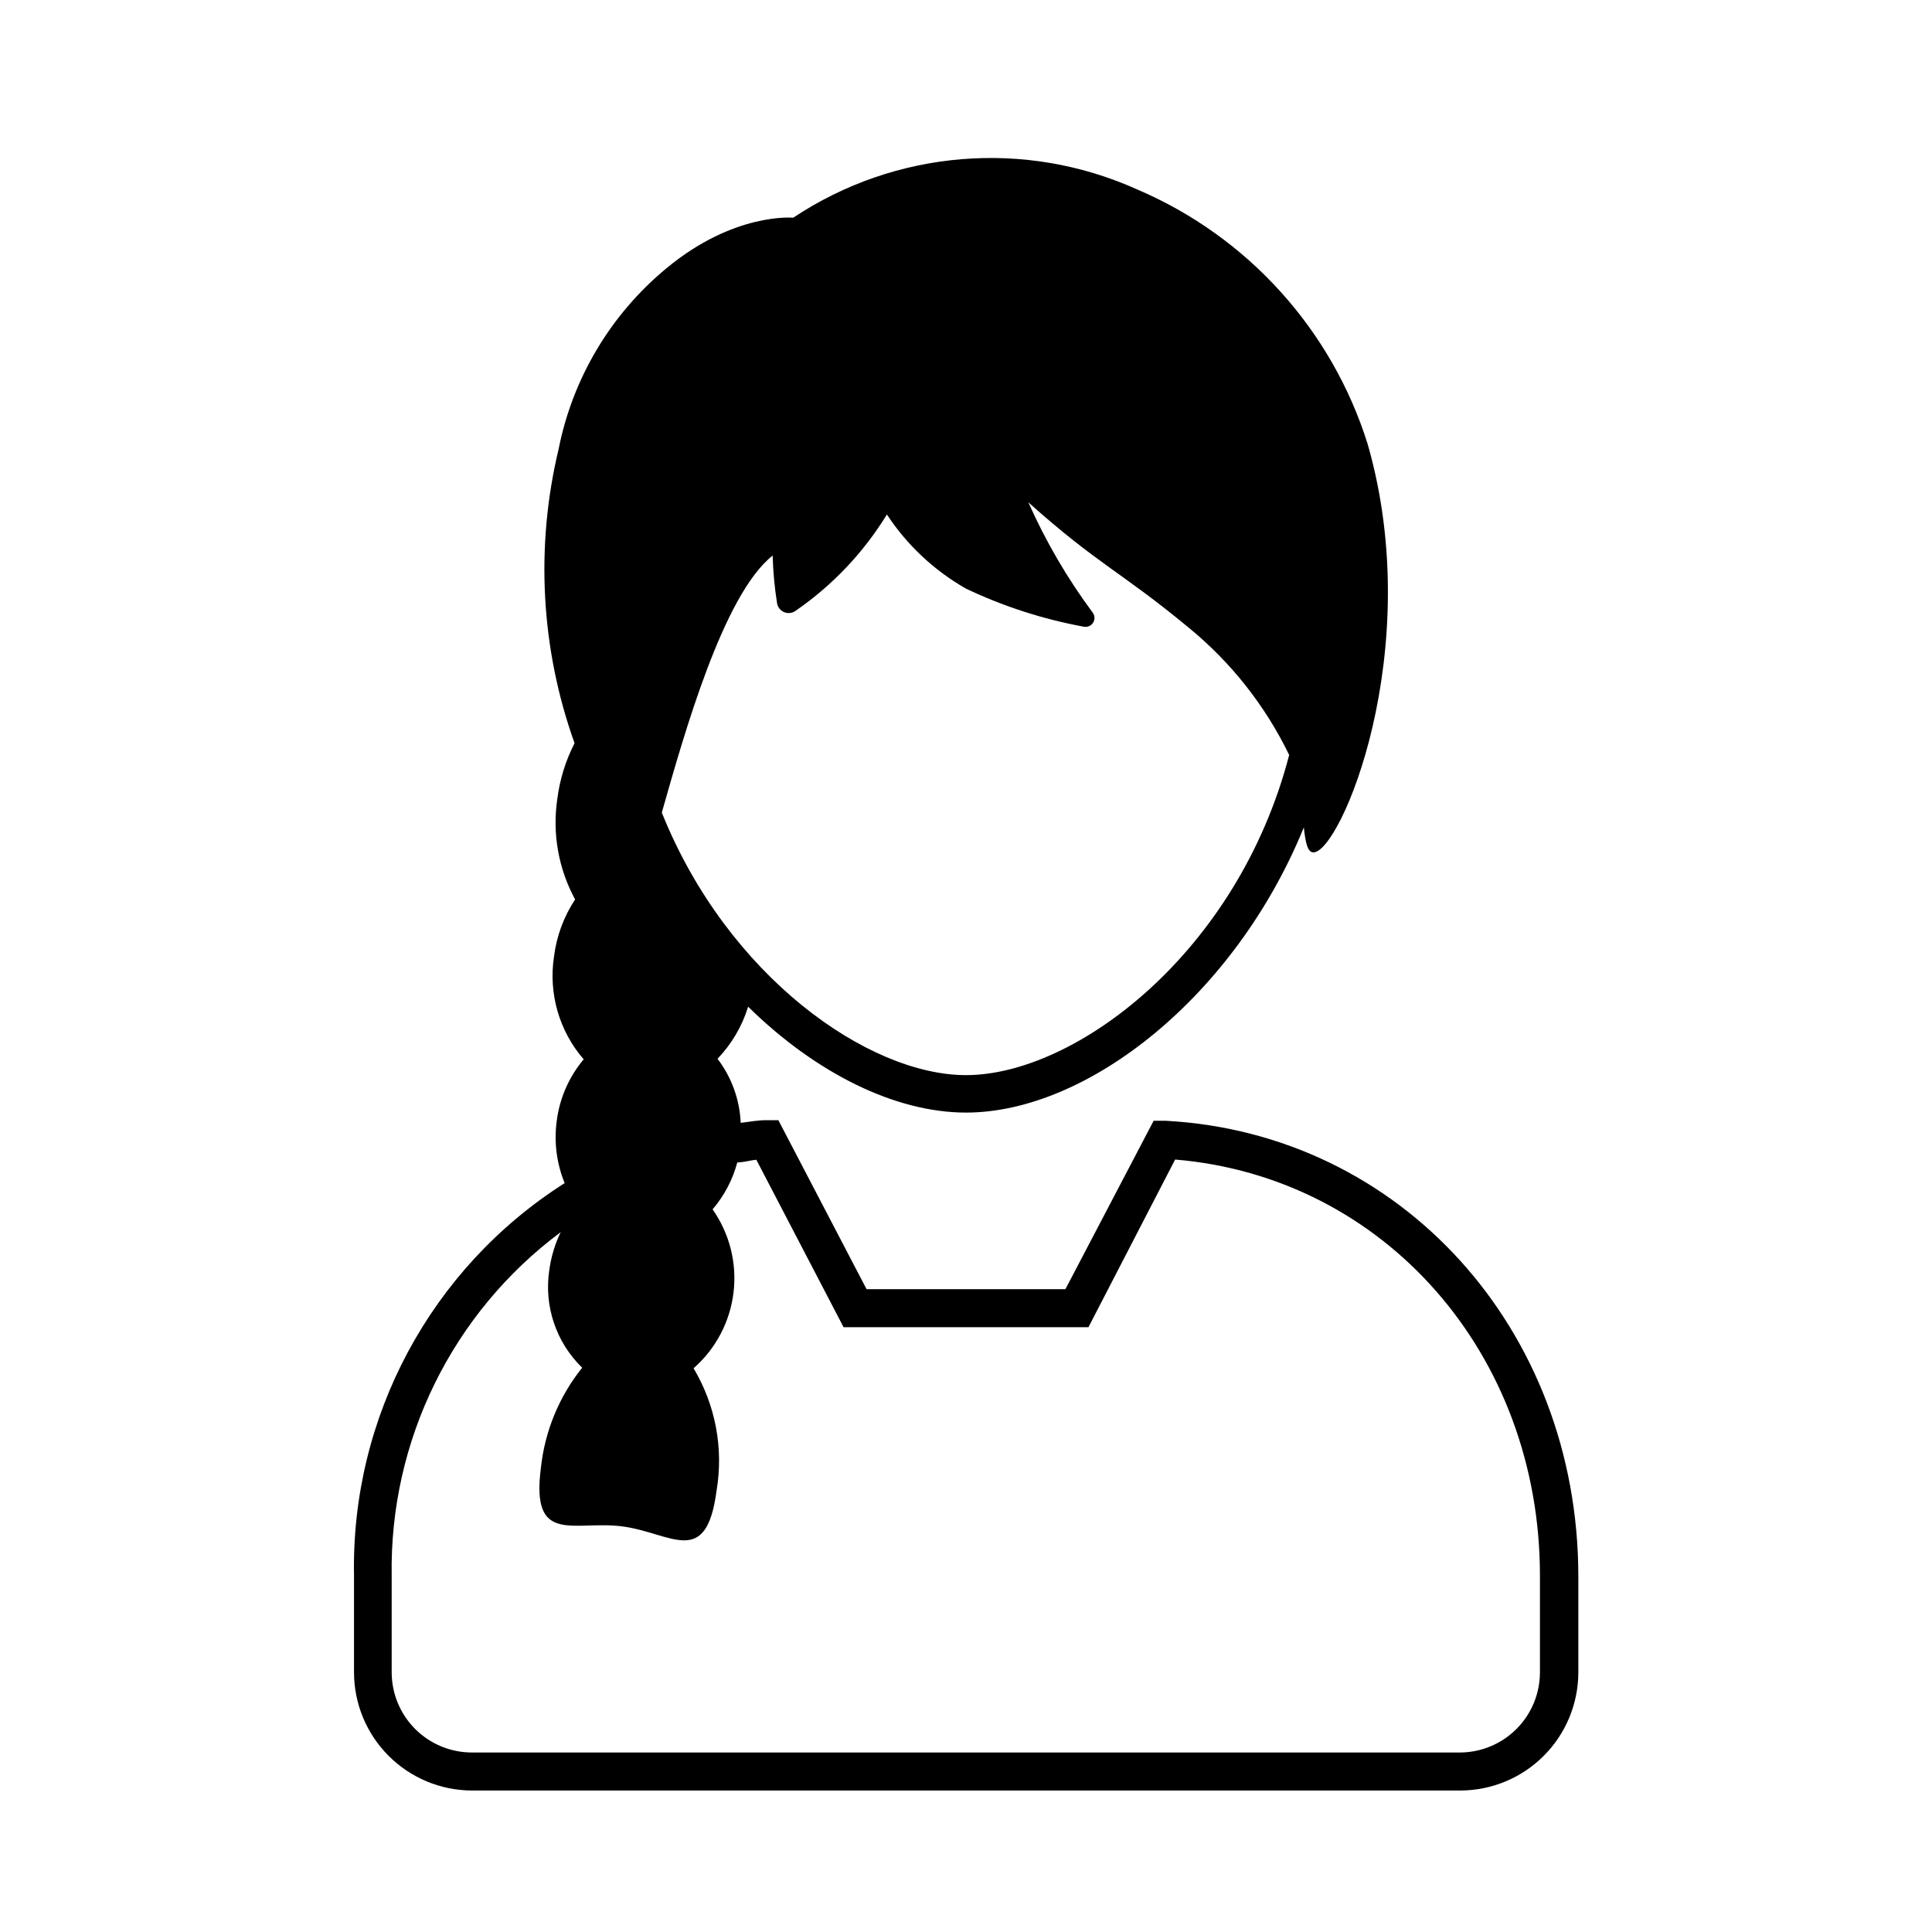 <?xml version="1.0" encoding="UTF-8"?>
<!-- Uploaded to: SVG Repo, www.svgrepo.com, Generator: SVG Repo Mixer Tools -->
<svg fill="#000000" width="800px" height="800px" version="1.1" viewBox="144 144 512 512" xmlns="http://www.w3.org/2000/svg">
 <path d="m452.95 441.01h-3.223l-23.379 44.637h-52.699l-23.375-44.789h-3.223c-2.266 0-4.535 0.453-6.75 0.707h-0.004c-0.27-6.152-2.414-12.078-6.144-16.977 3.742-3.906 6.523-8.633 8.109-13.805 17.887 17.582 38.945 28.062 57.738 28.062 32.293 0 71.34-30.934 89.527-75.57 0.453 4.133 1.008 6.5 2.418 6.602 7.055 0.707 30.23-53.402 14.508-108.17v-0.004c-9.512-30.363-31.844-55.035-61.113-67.512-29.648-13.34-64.07-10.504-91.137 7.508 0 0-15.668-1.512-33.656 13.453-14.738 12.207-24.812 29.133-28.516 47.91-6.188 25.824-4.715 52.891 4.234 77.891-2.383 4.648-3.934 9.68-4.586 14.859-1.332 9.133 0.328 18.445 4.734 26.551-3.004 4.539-4.918 9.715-5.59 15.117-1.504 9.797 1.367 19.762 7.859 27.254-3.922 4.668-6.41 10.375-7.156 16.426-0.734 5.547-0.004 11.195 2.117 16.375-35.477 22.57-56.629 61.996-55.824 104.04v25.645c0.016 8.277 3.301 16.211 9.145 22.07 5.844 5.863 13.766 9.176 22.043 9.215h261.98c8.293-0.012 16.246-3.312 22.109-9.176 5.863-5.867 9.164-13.816 9.18-22.109v-25.645c-0.102-65.395-47.059-117.19-109.33-120.56zm-104.19-149.78c0.117 4.203 0.504 8.391 1.156 12.543 0.156 1.113 0.895 2.055 1.938 2.473 1.039 0.414 2.223 0.242 3.102-0.457 9.707-6.715 17.91-15.379 24.082-25.441 5.34 8.109 12.523 14.844 20.961 19.648 9.91 4.707 20.395 8.094 31.184 10.078 0.941 0.199 1.914-0.188 2.457-0.984 0.543-0.797 0.547-1.844 0.012-2.644-6.773-9.113-12.516-18.945-17.129-29.32 18.539 16.574 24.738 18.488 42.422 33.152v-0.004c11.254 9.191 20.367 20.73 26.699 33.805-13.602 52.395-56.629 84.84-85.648 84.84-25.895 0-63.227-26.199-80.609-69.574 5.996-21.109 16.324-57.836 29.375-68.113zm203.34 295.99c-0.012 5.602-2.238 10.977-6.191 14.945-3.953 3.973-9.312 6.223-14.918 6.266h-261.98c-5.621-0.016-11.008-2.254-14.984-6.227-3.973-3.977-6.211-9.363-6.227-14.984v-25.645c-0.582-35.785 16.086-69.664 44.789-91.039-1.535 3.18-2.555 6.578-3.023 10.078-1.434 9.516 1.812 19.141 8.719 25.844-6.106 7.606-9.898 16.805-10.934 26.5-2.719 20.758 8.766 13.855 21.664 15.566 12.898 1.715 22.168 11.285 24.887-9.523v0.004c1.879-11.18-0.285-22.664-6.098-32.395 5.891-5.164 9.66-12.32 10.59-20.094 0.93-7.777-1.047-15.621-5.551-22.027 3.09-3.602 5.328-7.856 6.551-12.441 1.715 0 3.426-0.555 5.039-0.707l23.125 44.387h64.891l22.973-44.438c55.418 4.637 96.68 51.492 96.68 110.29z"/>
</svg>